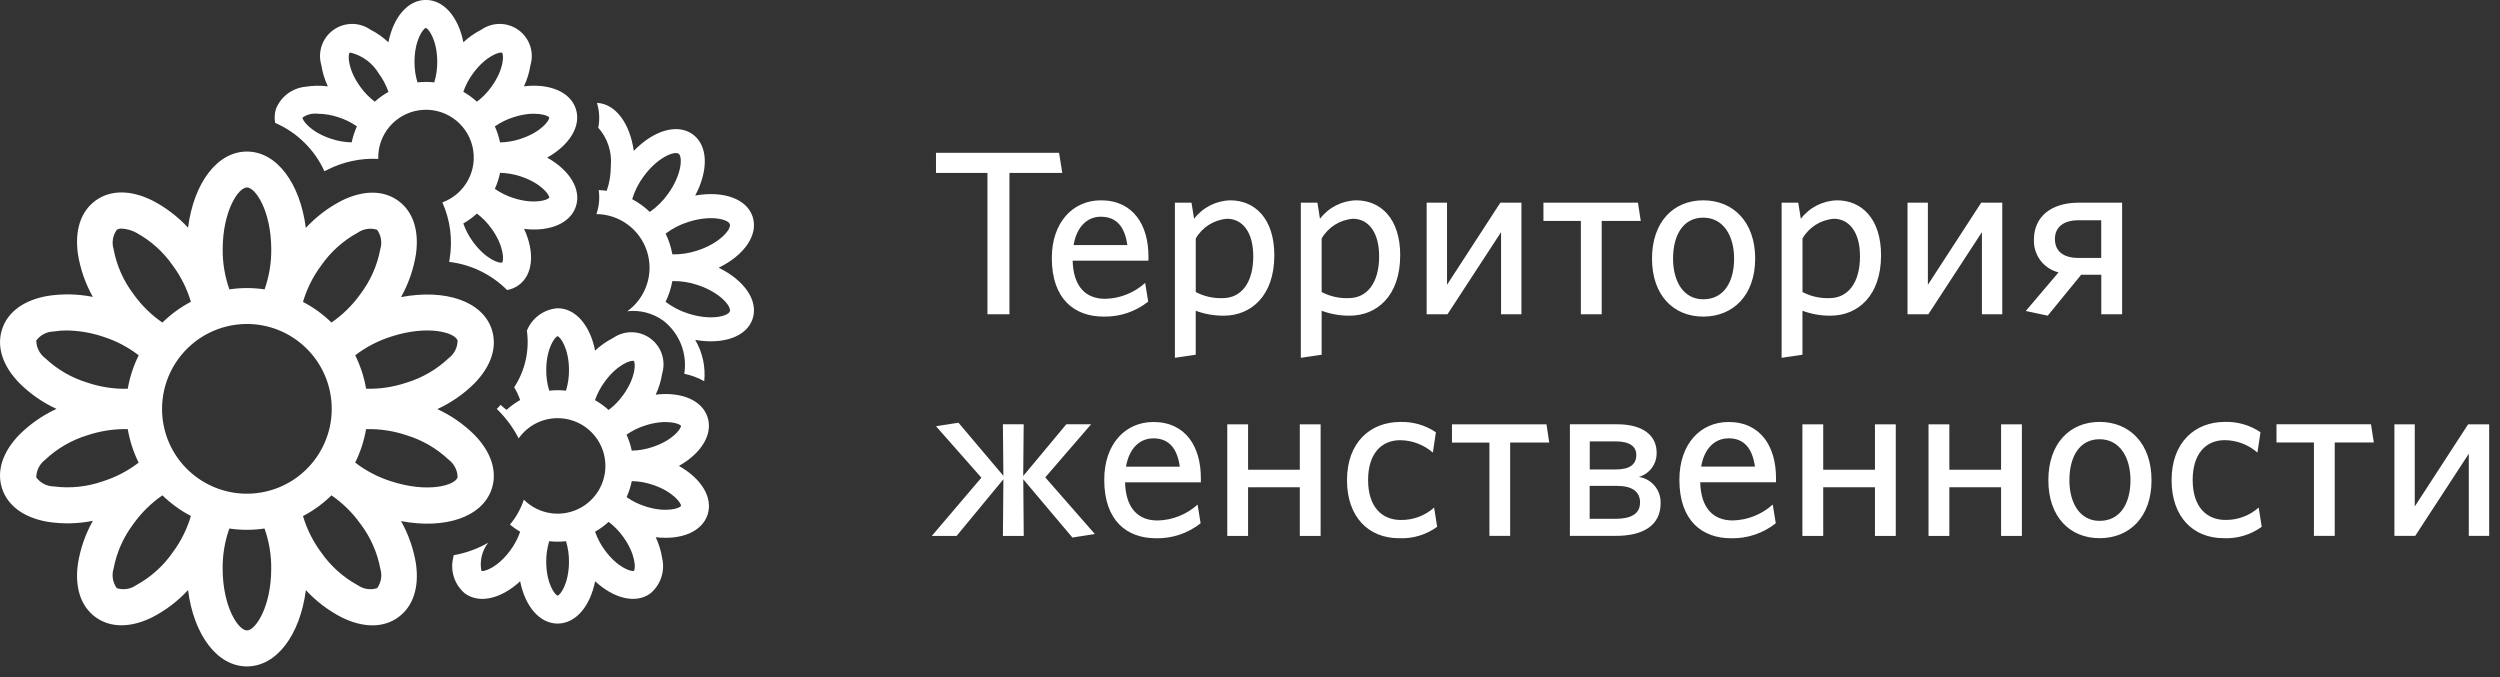 <?xml version="1.0" encoding="UTF-8"?>
<svg width="203px" height="55px" viewBox="0 0 203 55" version="1.1" xmlns="http://www.w3.org/2000/svg" xmlns:xlink="http://www.w3.org/1999/xlink">
    <rect x="0" y="0" width="203" height="55" fill="#333333" stroke="none"/>
    <!-- Generator: Sketch 44.1 (41455) - http://www.bohemiancoding.com/sketch -->
    <title>logo.svg</title>
    <desc>Created with Sketch.</desc>
    <defs></defs>
    <g id="Symbols" stroke="none" stroke-width="1" fill="none" fill-rule="evenodd">
        <g id="logo" transform="translate(0, -1)" fill="#FFFFFF">
            <path d="M86.26,15.044 L85.994,13.406 L76.002,13.406 L76.002,15.04 L80.181,15.04 L80.181,26.518 L81.967,26.518 L81.967,15.044 L86.26,15.044 Z M93.234,25.492 L92.987,23.972 C92.095,24.78 90.941,25.239 89.738,25.264 C88.161,25.264 87.155,24.276 87.098,22.164 L93.253,22.164 L93.253,21.806 C93.253,19.298 92.037,17.266 89.396,17.266 C87.117,17.266 85.407,19.052 85.407,21.958 C85.407,25.282 87.25,26.707 89.607,26.707 C90.921,26.737 92.203,26.307 93.234,25.492 L93.234,25.492 Z M89.375,18.597 C90.686,18.597 91.332,19.433 91.541,20.897 L87.175,20.897 C87.44,19.356 88.332,18.597 89.375,18.597 Z M103.475,21.731 C103.475,18.711 101.861,17.267 99.904,17.267 C98.745,17.293 97.661,17.845 96.959,18.767 L96.75,17.456 L95.402,17.456 L95.402,30.052 L97.092,29.805 L97.092,26.233 C97.821,26.504 98.594,26.64 99.372,26.633 C101.575,26.632 103.475,25.036 103.475,21.731 Z M101.766,21.807 C101.766,24.049 100.721,25.207 99.296,25.207 C98.532,25.239 97.773,25.068 97.096,24.713 L97.096,20.363 C97.63,19.444 98.582,18.846 99.642,18.763 C100.875,18.767 101.765,19.831 101.765,21.806 L101.766,21.807 Z M113.697,21.731 C113.697,18.711 112.082,17.267 110.126,17.267 C108.967,17.293 107.883,17.845 107.181,18.767 L106.975,17.457 L105.627,17.457 L105.627,30.052 L107.317,29.805 L107.317,26.233 C108.046,26.504 108.819,26.64 109.597,26.633 C111.796,26.632 113.696,25.036 113.696,21.731 L113.697,21.731 Z M111.987,21.807 C111.987,24.049 110.943,25.207 109.518,25.207 C108.754,25.239 107.995,25.068 107.318,24.713 L107.318,20.363 C107.852,19.444 108.804,18.846 109.864,18.763 C111.094,18.767 111.986,19.831 111.986,21.806 L111.987,21.807 Z M115.845,26.518 L117.536,26.518 L121.886,19.85 L121.886,26.518 L123.539,26.518 L123.539,17.457 L121.829,17.457 L117.498,24.125 L117.498,17.457 L115.845,17.457 L115.845,26.518 Z M128.366,26.518 L130.057,26.518 L130.057,18.938 L133.229,18.938 L133.001,17.456 L125.327,17.456 L125.327,18.938 L128.366,18.938 L128.366,26.518 L128.366,26.518 Z M142.52,21.997 C142.52,19.015 140.734,17.267 138.303,17.267 C135.89,17.267 134.143,19.015 134.143,21.997 C134.143,24.979 135.89,26.708 138.303,26.708 C140.733,26.706 142.519,24.979 142.519,21.997 L142.52,21.997 Z M140.81,21.997 C140.81,23.897 139.975,25.302 138.303,25.302 C136.703,25.302 135.852,23.858 135.852,21.997 C135.852,20.097 136.669,18.673 138.303,18.673 C139.937,18.673 140.809,20.135 140.809,21.997 L140.81,21.997 Z M152.742,21.731 C152.742,18.711 151.127,17.267 149.171,17.267 C148.012,17.293 146.928,17.845 146.226,18.767 L146.017,17.456 L144.668,17.456 L144.668,30.052 L146.359,29.805 L146.359,26.233 C147.088,26.504 147.861,26.64 148.639,26.633 C150.841,26.632 152.741,25.036 152.741,21.731 L152.742,21.731 Z M151.032,21.807 C151.032,24.049 149.987,25.207 148.563,25.207 C147.799,25.239 147.04,25.068 146.363,24.713 L146.363,20.363 C146.897,19.444 147.849,18.846 148.909,18.763 C150.138,18.767 151.031,19.831 151.031,21.806 L151.032,21.807 Z M154.89,26.518 L156.581,26.518 L160.931,19.85 L160.931,26.518 L162.584,26.518 L162.584,17.457 L160.875,17.457 L156.544,24.125 L156.544,17.457 L154.891,17.457 L154.891,26.518 L154.89,26.518 Z M166.275,26.632 L168.992,23.308 L170.625,23.308 L170.625,26.518 L172.316,26.518 L172.316,17.457 L168.802,17.457 C166.522,17.457 165.154,18.616 165.154,20.457 C165.106,21.706 165.941,22.816 167.154,23.117 L164.494,26.252 L166.275,26.632 Z M166.859,20.406 C166.859,19.475 167.524,18.886 168.759,18.886 L170.62,18.886 L170.62,21.945 L168.759,21.945 C167.486,21.94 166.859,21.351 166.859,20.406 Z M77.675,44.518 L81.475,39.918 L81.437,44.518 L83.128,44.518 L83.09,39.918 L87.079,44.648 L88.903,44.363 L84.875,39.763 L88.599,35.451 L86.585,35.451 L83.085,39.651 L83.123,35.451 L81.435,35.451 L81.475,39.636 L77.828,35.324 L76.004,35.609 L79.689,39.788 L75.662,44.518 L77.675,44.518 Z M97.49,43.492 L97.244,41.972 C96.352,42.78 95.198,43.239 93.995,43.264 C92.418,43.264 91.412,42.276 91.355,40.164 L97.509,40.164 L97.509,39.806 C97.509,37.298 96.294,35.266 93.653,35.266 C91.374,35.266 89.664,37.052 89.664,39.958 C89.664,43.282 91.507,44.707 93.864,44.707 C95.177,44.737 96.459,44.307 97.489,43.492 L97.49,43.492 Z M93.634,36.592 C94.945,36.592 95.591,37.428 95.8,38.892 L91.431,38.892 C91.695,37.356 92.588,36.597 93.633,36.597 L93.634,36.592 Z M107.234,44.514 L107.234,35.457 L105.544,35.457 L105.544,39.142 L101.344,39.142 L101.344,35.457 L99.654,35.457 L99.654,44.518 L101.344,44.518 L101.344,40.567 L105.544,40.567 L105.544,44.518 L107.234,44.518 L107.234,44.514 Z M116.696,43.773 L116.449,42.215 C115.707,42.877 114.743,43.237 113.749,43.222 C112.229,43.222 111.089,42.177 111.089,39.974 C111.089,37.884 112.134,36.744 113.689,36.744 C114.667,36.751 115.611,37.108 116.348,37.751 L116.595,36.098 C115.743,35.525 114.734,35.233 113.708,35.262 C111.276,35.262 109.376,36.915 109.376,39.992 C109.376,43.013 111.162,44.703 113.594,44.703 C114.704,44.756 115.799,44.43 116.698,43.777 L116.696,43.773 Z M120.934,44.514 L122.625,44.514 L122.625,36.934 L125.797,36.934 L125.575,35.457 L117.9,35.457 L117.9,36.939 L120.94,36.939 L120.94,44.519 L120.934,44.514 Z M134.841,41.854 C134.877,40.799 134.118,39.884 133.074,39.726 C133.951,39.476 134.546,38.662 134.518,37.75 C134.518,36.401 133.473,35.45 131.288,35.45 L127.475,35.45 L127.475,44.511 L131.198,44.511 C133.399,44.518 134.843,43.682 134.843,41.859 L134.841,41.854 Z M133.169,41.816 C133.169,42.747 132.409,43.127 131.169,43.127 L129.08,43.127 L129.08,40.453 L131.275,40.453 C132.582,40.453 133.175,40.947 133.175,41.821 L133.169,41.816 Z M132.869,37.941 C132.869,38.701 132.356,39.119 131.197,39.119 L129.089,39.119 L129.089,36.839 L131.175,36.839 C132.354,36.843 132.867,37.261 132.867,37.945 L132.869,37.941 Z M144.193,43.488 L143.946,41.968 C143.054,42.776 141.901,43.235 140.698,43.26 C139.121,43.26 138.114,42.272 138.057,40.16 L144.212,40.16 L144.212,39.806 C144.212,37.298 142.996,35.266 140.356,35.266 C138.076,35.266 136.366,37.052 136.366,39.958 C136.366,43.282 138.209,44.707 140.566,44.707 C141.879,44.736 143.161,44.307 144.191,43.492 L144.193,43.488 Z M140.337,36.588 C141.647,36.588 142.293,37.424 142.502,38.888 L138.133,38.888 C138.397,37.356 139.29,36.597 140.335,36.597 L140.337,36.588 Z M153.937,44.51 L153.937,35.457 L152.246,35.457 L152.246,39.142 L148.046,39.142 L148.046,35.457 L146.355,35.457 L146.355,44.518 L148.046,44.518 L148.046,40.567 L152.246,40.567 L152.246,44.518 L153.937,44.518 L153.937,44.51 Z M164.178,44.51 L164.178,35.457 L162.487,35.457 L162.487,39.142 L158.287,39.142 L158.287,35.457 L156.596,35.457 L156.596,44.518 L158.287,44.518 L158.287,40.567 L162.487,40.567 L162.487,44.518 L164.175,44.518 L164.178,44.51 Z M174.703,39.989 C174.703,37.007 172.918,35.259 170.486,35.259 C168.073,35.259 166.326,37.007 166.326,39.989 C166.326,42.971 168.073,44.7 170.486,44.7 C172.919,44.706 174.704,42.979 174.704,39.997 L174.703,39.989 Z M172.994,39.989 C172.994,41.889 172.158,43.294 170.486,43.294 C168.886,43.294 168.035,41.85 168.035,39.989 C168.035,38.089 168.852,36.665 170.486,36.665 C172.12,36.665 172.995,38.135 172.995,39.997 L172.994,39.989 Z M183.652,43.769 L183.405,42.211 C182.663,42.874 181.699,43.233 180.705,43.218 C179.185,43.218 178.045,42.173 178.045,39.97 C178.045,37.88 179.09,36.74 180.645,36.74 C181.623,36.747 182.567,37.104 183.304,37.747 L183.551,36.094 C182.699,35.521 181.69,35.229 180.664,35.258 C178.232,35.258 176.333,36.911 176.333,39.988 C176.333,43.009 178.118,44.699 180.55,44.699 C181.659,44.753 182.754,44.428 183.653,43.777 L183.652,43.769 Z M187.89,44.51 L189.581,44.51 L189.581,36.93 L192.753,36.93 L192.525,35.448 L184.851,35.448 L184.851,36.93 L187.89,36.93 L187.89,44.51 L187.89,44.51 Z M194.426,44.51 L196.117,44.51 L200.467,37.842 L200.467,44.51 L202.12,44.51 L202.12,35.457 L200.41,35.457 L196.079,42.125 L196.079,35.457 L194.426,35.457 L194.426,44.518 L194.426,44.51 Z M58.356,22.739 C60.437,21.727 61.593,20.07 61.116,18.602 C60.639,17.134 58.73,16.473 56.451,16.877 C57.54,14.835 57.501,12.815 56.251,11.908 C55.001,11.001 53.069,11.588 51.463,13.254 C51.15,11.007 49.972,9.42 48.472,9.354 C48.675,10.006 48.712,10.699 48.579,11.369 C49.332,12.215 49.702,13.335 49.599,14.463 C49.605,15.154 49.493,15.84 49.266,16.493 C49.05,16.463 48.833,16.445 48.615,16.438 C48.706,17.065 48.652,17.704 48.455,18.306 C48.446,18.332 48.436,18.357 48.427,18.384 C50.309,18.401 51.967,19.625 52.538,21.419 C53.109,23.212 52.464,25.169 50.939,26.272 C51.971,26.155 53.009,26.426 53.852,27.033 C55.172,28.049 55.829,29.707 55.563,31.352 C56.131,31.467 56.678,31.669 57.184,31.952 C57.303,30.786 57.047,29.611 56.452,28.601 C58.73,29.001 60.639,28.344 61.117,26.876 C61.595,25.408 60.437,23.752 58.356,22.739 Z M59.265,19.206 C59.394,19.606 58.465,20.746 56.628,21.343 C55.974,21.562 55.286,21.668 54.596,21.654 C54.493,21.07 54.309,20.503 54.049,19.97 C54.599,19.553 55.217,19.234 55.876,19.027 C57.715,18.427 59.136,18.806 59.265,19.206 Z M52.765,18.211 C52.339,17.8 51.857,17.45 51.333,17.173 C51.533,16.511 51.845,15.889 52.257,15.333 C53.395,13.768 54.767,13.24 55.105,13.485 C55.443,13.73 55.365,15.199 54.228,16.764 C53.828,17.325 53.334,17.812 52.769,18.206 L52.765,18.211 Z M59.265,26.277 C59.136,26.677 57.716,27.054 55.875,26.456 C55.215,26.247 54.596,25.926 54.045,25.506 C54.306,24.974 54.49,24.408 54.594,23.824 C55.284,23.811 55.972,23.916 56.627,24.135 C58.467,24.736 59.394,25.877 59.265,26.275 L59.265,26.277 Z M55.126,38.832 C56.94,37.818 57.906,36.269 57.454,34.876 C57.002,33.483 55.307,32.797 53.243,33.045 C53.499,32.502 53.676,31.925 53.768,31.332 C54.086,30.271 53.699,29.126 52.803,28.475 C51.908,27.824 50.698,27.811 49.788,28.441 C49.253,28.712 48.759,29.058 48.322,29.469 C47.922,27.429 46.744,26.03 45.278,26.03 C44.167,26.109 43.198,26.815 42.783,27.849 C43.007,29.457 42.641,31.091 41.752,32.449 C41.951,32.775 42.114,33.122 42.238,33.483 C41.84,33.707 41.469,33.975 41.132,34.283 C40.964,34.157 40.804,34.02 40.654,33.873 C40.607,33.923 40.564,33.973 40.515,34.024 C40.466,34.075 40.398,34.144 40.338,34.203 C40.398,34.262 40.457,34.322 40.515,34.381 C41.159,35.034 41.698,35.782 42.115,36.598 C42.838,35.569 44.017,34.956 45.275,34.955 C47.031,34.952 48.57,36.13 49.026,37.826 C49.482,39.522 48.741,41.313 47.22,42.191 C45.699,43.07 43.778,42.816 42.537,41.573 C42.291,42.313 41.908,43.001 41.407,43.599 C41.668,43.814 41.946,44.008 42.238,44.177 C42.053,44.71 41.789,45.212 41.455,45.666 C40.411,47.104 39.284,47.445 39.09,47.356 C38.935,46.552 39.135,45.72 39.637,45.073 C38.768,45.568 37.821,45.91 36.837,46.084 C36.821,46.167 36.803,46.251 36.791,46.333 C36.548,47.391 36.921,48.496 37.755,49.19 C38.94,50.051 40.712,49.61 42.237,48.198 C42.637,50.237 43.816,51.635 45.28,51.635 C46.744,51.635 47.92,50.235 48.324,48.198 C49.848,49.609 51.624,50.051 52.806,49.19 C53.64,48.496 54.013,47.391 53.77,46.333 C53.678,45.74 53.502,45.163 53.245,44.621 C55.31,44.866 57.003,44.182 57.457,42.789 C57.911,41.396 56.939,39.846 55.126,38.832 Z M45.96,32.723 C45.507,32.672 45.049,32.672 44.596,32.723 C44.432,32.183 44.351,31.622 44.355,31.058 C44.355,29.28 45.066,28.341 45.275,28.301 C45.491,28.342 46.202,29.281 46.202,31.058 C46.205,31.622 46.123,32.183 45.959,32.723 L45.96,32.723 Z M45.281,49.365 C45.065,49.324 44.354,48.385 44.354,46.607 C44.35,46.044 44.432,45.484 44.595,44.945 C45.049,44.996 45.506,44.996 45.96,44.945 C46.124,45.484 46.205,46.045 46.201,46.608 C46.201,48.385 45.49,49.325 45.281,49.365 Z M55.293,35.574 C55.321,35.792 54.647,36.759 52.956,37.307 C52.421,37.485 51.862,37.581 51.298,37.592 C51.252,37.369 51.193,37.148 51.123,36.931 C51.052,36.715 50.969,36.503 50.875,36.296 C51.338,35.973 51.846,35.722 52.384,35.552 C54.075,35.006 55.191,35.389 55.293,35.574 Z M48.315,33.491 C48.5,32.957 48.764,32.454 49.1,31.999 C50.144,30.561 51.27,30.219 51.465,30.309 C51.616,30.469 51.639,31.647 50.595,33.085 C50.266,33.544 49.87,33.951 49.42,34.291 C49.083,33.984 48.712,33.716 48.316,33.491 L48.315,33.491 Z M51.475,47.351 C51.275,47.443 50.149,47.104 49.104,45.665 C48.77,45.211 48.506,44.709 48.321,44.176 C48.716,43.951 49.085,43.683 49.421,43.376 C49.871,43.716 50.267,44.122 50.596,44.581 C51.64,46.018 51.616,47.196 51.475,47.351 Z M52.39,42.113 C51.852,41.942 51.342,41.691 50.879,41.367 C51.067,40.951 51.209,40.515 51.301,40.067 C51.866,40.077 52.425,40.174 52.961,40.352 C54.652,40.901 55.325,41.868 55.299,42.079 C55.19,42.276 54.075,42.663 52.386,42.113 L52.39,42.113 Z M44.43,13.798 C46.244,12.784 47.211,11.235 46.758,9.841 C46.305,8.447 44.611,7.762 42.546,8.009 C42.803,7.467 42.979,6.89 43.071,6.297 C43.389,5.237 43.002,4.091 42.106,3.441 C41.211,2.79 40.002,2.776 39.092,3.406 C38.556,3.676 38.063,4.023 37.626,4.434 C37.226,2.394 36.047,0.995 34.582,0.995 C33.117,0.995 31.941,2.395 31.538,4.434 C31.102,4.023 30.609,3.677 30.075,3.406 C29.165,2.776 27.955,2.789 27.06,3.44 C26.164,4.091 25.777,5.236 26.095,6.297 C26.187,6.891 26.364,7.469 26.621,8.012 C26.025,7.936 25.421,7.946 24.828,8.042 C23.747,8.138 22.812,8.834 22.409,9.842 C22.292,10.21 22.27,10.601 22.344,10.98 C24.118,11.747 25.544,13.147 26.344,14.906 C26.413,14.87 26.483,14.835 26.552,14.801 C27.836,14.141 29.271,13.83 30.713,13.901 C30.657,11.92 32.103,10.216 34.066,9.948 C36.03,9.68 37.879,10.935 38.356,12.859 C38.832,14.782 37.782,16.755 35.921,17.435 C36.564,18.877 36.769,20.477 36.509,22.035 C36.498,22.111 36.486,22.189 36.474,22.266 C38.253,22.476 39.909,23.281 41.174,24.55 C41.513,24.491 41.835,24.357 42.115,24.156 C43.3,23.295 43.429,21.474 42.557,19.587 C44.619,19.834 46.313,19.147 46.766,17.754 C47.219,16.361 46.244,14.812 44.43,13.798 Z M28.557,12.559 C27.994,12.548 27.436,12.452 26.901,12.274 C25.211,11.725 24.537,10.758 24.563,10.547 C24.927,10.292 25.373,10.181 25.814,10.235 C26.378,10.242 26.938,10.338 27.472,10.518 C28.01,10.689 28.518,10.939 28.981,11.262 C28.792,11.677 28.65,12.112 28.557,12.559 Z M30.436,9.259 C29.987,8.92 29.592,8.515 29.264,8.059 C28.219,6.621 28.243,5.443 28.388,5.288 C28.416,5.277 28.445,5.272 28.475,5.274 C29.433,5.514 30.255,6.126 30.76,6.974 C31.094,7.427 31.358,7.929 31.543,8.461 C31.145,8.683 30.774,8.949 30.436,9.254 L30.436,9.259 Z M35.264,7.69 C34.81,7.638 34.352,7.638 33.898,7.69 C33.734,7.151 33.653,6.59 33.657,6.026 C33.657,4.248 34.368,3.309 34.577,3.268 C34.793,3.309 35.504,4.248 35.504,6.026 C35.508,6.588 35.427,7.147 35.265,7.685 L35.264,7.69 Z M44.597,10.545 C44.625,10.763 43.951,11.73 42.261,12.279 C41.726,12.457 41.167,12.553 40.603,12.564 C40.51,12.117 40.369,11.681 40.181,11.264 C40.644,10.941 41.152,10.69 41.69,10.52 C43.382,9.968 44.495,10.354 44.598,10.54 L44.597,10.545 Z M37.62,8.46 C37.804,7.927 38.068,7.425 38.403,6.971 C39.447,5.533 40.573,5.192 40.768,5.281 C40.919,5.441 40.942,6.619 39.898,8.056 C39.57,8.513 39.175,8.917 38.726,9.256 C38.388,8.949 38.018,8.68 37.621,8.454 L37.62,8.46 Z M40.775,22.317 C40.575,22.412 39.449,22.07 38.404,20.631 C38.07,20.177 37.806,19.676 37.621,19.143 C38.018,18.919 38.389,18.65 38.726,18.343 C39.175,18.682 39.57,19.086 39.898,19.543 C40.944,20.983 40.92,22.161 40.775,22.317 Z M41.69,17.079 C41.152,16.908 40.644,16.657 40.181,16.334 C40.37,15.918 40.512,15.482 40.605,15.034 C41.168,15.045 41.726,15.141 42.261,15.319 C43.952,15.869 44.625,16.835 44.599,17.046 C44.495,17.242 43.381,17.628 41.691,17.079 L41.69,17.079 Z M20.051,55.113 C17.635,55.113 15.734,52.549 15.269,48.913 C14.432,49.82 13.441,50.571 12.343,51.134 C10.589,51.994 8.963,51.987 7.762,51.115 C6.561,50.243 6.053,48.698 6.329,46.765 C6.525,45.545 6.935,44.37 7.539,43.292 C6.327,43.534 5.083,43.56 3.862,43.37 C1.938,43.035 0.626,42.07 0.167,40.663 C-0.292,39.256 0.205,37.703 1.567,36.301 C2.442,35.429 3.465,34.718 4.587,34.201 C3.465,33.684 2.442,32.973 1.567,32.101 C0.207,30.701 -0.289,29.149 0.167,27.738 C0.623,26.327 1.938,25.366 3.862,25.03 C5.083,24.84 6.327,24.866 7.539,25.108 C6.935,24.03 6.525,22.855 6.329,21.635 C6.053,19.702 6.562,18.156 7.762,17.285 C8.962,16.414 10.589,16.406 12.343,17.266 C13.441,17.829 14.432,18.58 15.269,19.487 C15.735,15.866 17.636,13.306 20.051,13.306 C22.466,13.306 24.367,15.87 24.833,19.506 C25.67,18.599 26.661,17.848 27.759,17.285 C29.512,16.425 31.139,16.431 32.34,17.304 C33.541,18.177 34.049,19.721 33.773,21.654 C33.577,22.872 33.168,24.047 32.565,25.123 C36.165,24.444 39.188,25.459 39.934,27.756 C40.393,29.167 39.896,30.716 38.534,32.119 C37.659,32.991 36.636,33.702 35.514,34.219 C36.636,34.736 37.659,35.447 38.534,36.319 C39.894,37.719 40.39,39.27 39.934,40.681 C39.188,42.981 36.162,43.994 32.565,43.314 C33.168,44.386 33.577,45.556 33.775,46.77 C34.051,48.704 33.542,50.249 32.342,51.12 C31.142,51.991 29.515,51.999 27.762,51.139 C26.664,50.576 25.673,49.825 24.836,48.918 C24.368,52.549 22.467,55.113 20.051,55.113 Z M18.622,43.913 C18.252,44.956 18.069,46.056 18.079,47.163 C18.079,50.282 19.356,52.191 20.051,52.191 C20.746,52.191 22.023,50.283 22.023,47.163 C22.033,46.057 21.849,44.958 21.48,43.915 C20.533,44.056 19.57,44.056 18.623,43.916 L18.622,43.913 Z M24.602,42.901 C24.917,43.963 25.415,44.961 26.075,45.85 C26.844,46.958 27.862,47.872 29.046,48.518 C29.506,48.839 30.09,48.928 30.625,48.759 C30.951,48.302 31.047,47.72 30.884,47.183 C30.636,45.857 30.081,44.607 29.265,43.533 C28.623,42.632 27.827,41.85 26.915,41.223 C26.231,41.895 25.452,42.462 24.602,42.906 L24.602,42.901 Z M13.189,41.222 C12.277,41.849 11.481,42.631 10.839,43.533 C10.023,44.607 9.468,45.857 9.22,47.183 C9.057,47.72 9.153,48.302 9.479,48.759 C10.014,48.928 10.598,48.839 11.058,48.518 C12.242,47.872 13.26,46.958 14.029,45.85 C14.689,44.96 15.187,43.96 15.501,42.897 C14.653,42.454 13.874,41.889 13.189,41.222 L13.189,41.222 Z M20.058,27.306 C17.85,27.306 15.775,28.362 14.477,30.148 C13.178,31.934 12.813,34.234 13.494,36.334 L13.494,36.334 C14.587,39.685 18.032,41.67 21.479,40.937 C24.926,40.204 27.265,36.988 26.899,33.482 C26.534,29.977 23.582,27.313 20.058,27.306 L20.058,27.306 Z M28.839,38.56 C29.717,39.236 30.708,39.752 31.765,40.084 C34.731,41.048 36.941,40.424 37.156,39.762 C37.152,39.2 36.887,38.673 36.439,38.334 C35.459,37.408 34.276,36.723 32.984,36.334 C31.935,35.981 30.832,35.816 29.725,35.846 C29.563,36.79 29.265,37.706 28.84,38.564 L28.839,38.56 Z M10.057,35.842 C9.057,35.855 8.066,36.022 7.117,36.337 C5.825,36.726 4.643,37.411 3.662,38.337 C3.214,38.676 2.949,39.203 2.945,39.765 C3.278,40.217 3.803,40.488 4.364,40.499 C5.702,40.672 7.062,40.531 8.336,40.087 C9.391,39.755 10.38,39.241 11.258,38.567 C10.834,37.708 10.537,36.793 10.375,35.849 C10.275,35.844 10.165,35.842 10.057,35.842 Z M29.727,32.566 C30.833,32.595 31.936,32.43 32.985,32.078 C34.277,31.689 35.46,31.004 36.44,30.078 C36.888,29.74 37.153,29.212 37.157,28.651 C36.942,27.99 34.732,27.365 31.766,28.33 C30.711,28.662 29.722,29.176 28.845,29.849 C29.056,30.278 29.236,30.722 29.384,31.177 C29.532,31.631 29.647,32.095 29.727,32.566 L29.727,32.566 Z M5.4,27.833 C5.053,27.831 4.706,27.859 4.364,27.916 C3.803,27.927 3.278,28.198 2.945,28.649 C2.949,29.21 3.214,29.738 3.662,30.076 C4.642,31.002 5.825,31.687 7.117,32.076 C8.166,32.429 9.269,32.595 10.375,32.567 C10.537,31.623 10.836,30.707 11.263,29.849 C10.385,29.175 9.396,28.66 8.34,28.328 C7.391,28.013 6.4,27.846 5.4,27.833 Z M24.6,25.513 C25.45,25.956 26.23,26.521 26.916,27.19 C27.826,26.564 28.62,25.783 29.261,24.883 C30.077,23.809 30.631,22.559 30.88,21.233 C31.043,20.696 30.947,20.114 30.621,19.657 C30.086,19.488 29.502,19.577 29.042,19.898 C27.859,20.544 26.843,21.457 26.075,22.565 C25.415,23.454 24.917,24.452 24.602,25.513 L24.6,25.513 Z M9.875,19.561 C9.737,19.554 9.6,19.588 9.483,19.661 C9.156,20.118 9.061,20.7 9.224,21.237 C9.472,22.563 10.027,23.813 10.843,24.887 C11.484,25.787 12.278,26.568 13.188,27.194 C13.871,26.52 14.65,25.951 15.5,25.506 C15.186,24.446 14.688,23.449 14.03,22.56 C13.261,21.452 12.243,20.538 11.059,19.892 C10.693,19.696 10.289,19.583 9.875,19.561 L9.875,19.561 Z M20.055,16.221 C19.355,16.221 18.083,18.13 18.083,21.249 C18.072,22.355 18.256,23.454 18.625,24.496 C19.573,24.355 20.537,24.355 21.485,24.496 C21.853,23.454 22.036,22.356 22.026,21.251 C22.023,18.13 20.746,16.221 20.051,16.221 L20.055,16.221 Z" id="logo.svg"></path>
        </g>
    </g>
</svg>